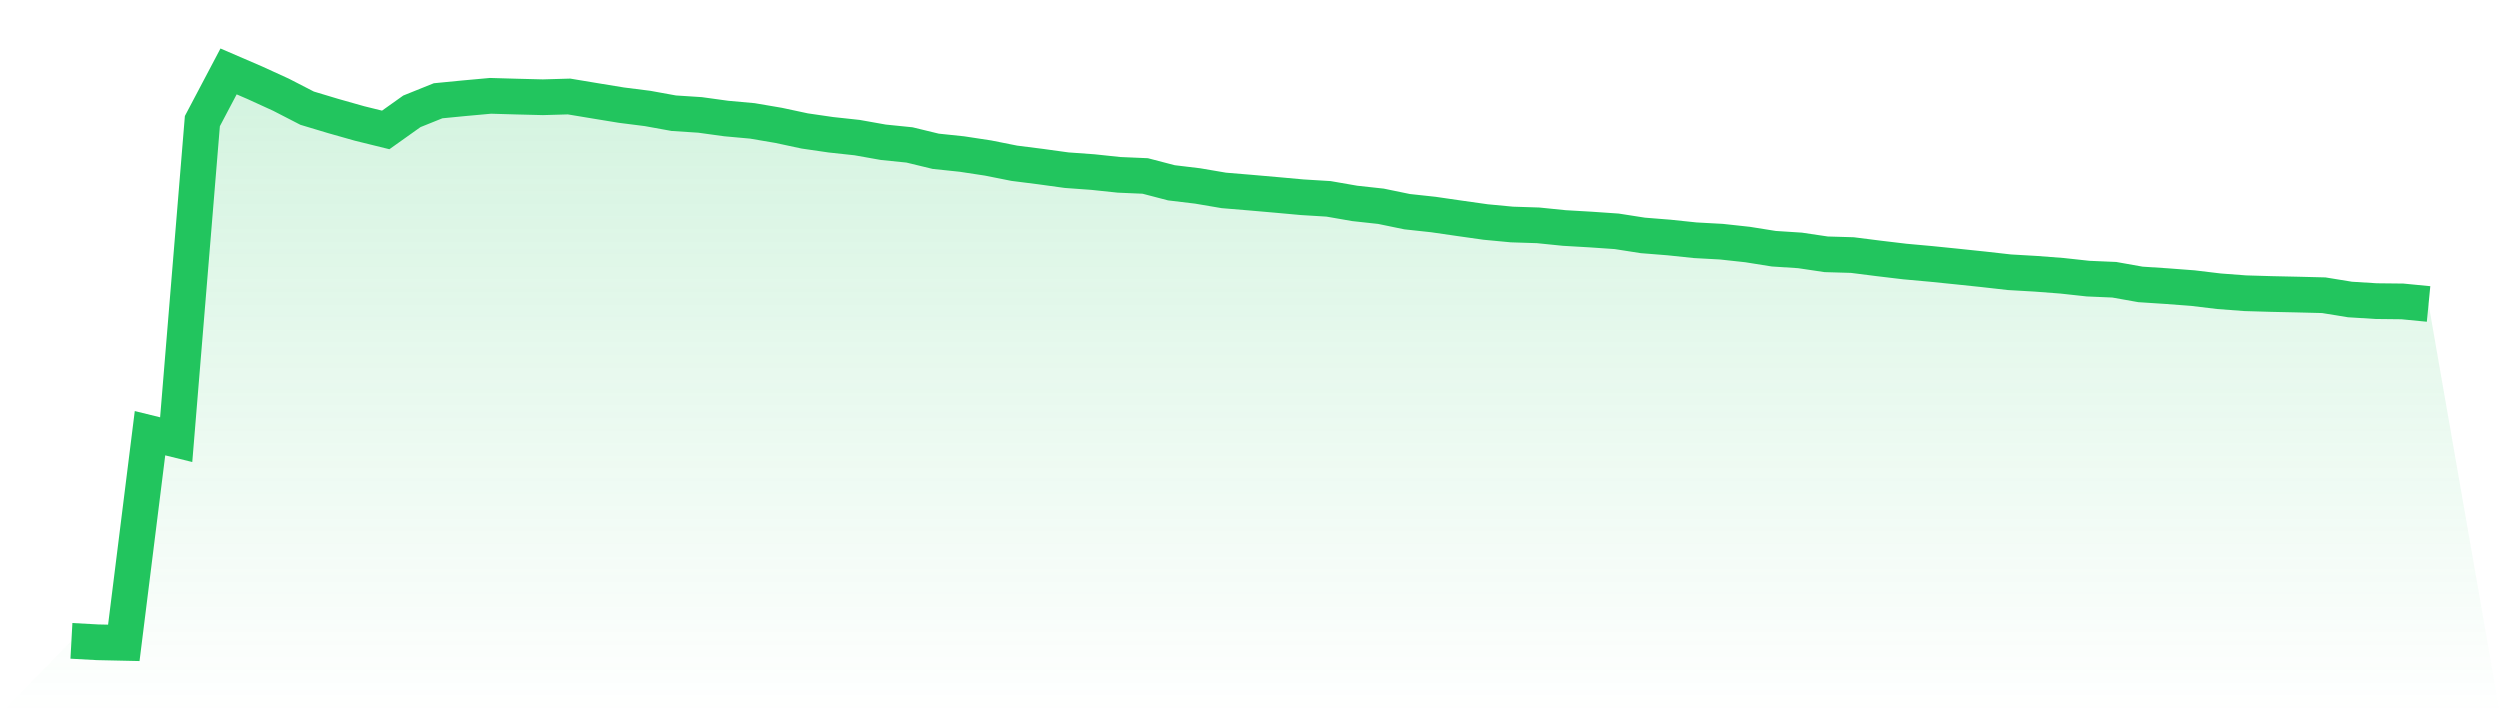 <svg viewBox="0 0 140 40" xmlns="http://www.w3.org/2000/svg">
<defs>
<linearGradient id="gradient" x1="0" x2="0" y1="0" y2="1">
<stop offset="0%" stop-color="#22c55e" stop-opacity="0.2"/>
<stop offset="100%" stop-color="#22c55e" stop-opacity="0"/>
</linearGradient>
</defs>
<path d="M4,35.888 L4,35.888 L5.467,35.968 L6.933,36 L8.4,24.259 L9.867,24.621 L11.333,6.781 L12.8,4 L14.267,4.633 L15.733,5.303 L17.2,6.058 L18.667,6.499 L20.133,6.914 L21.6,7.276 L23.067,6.233 L24.533,5.643 L26,5.5 L27.467,5.367 L28.933,5.409 L30.4,5.446 L31.867,5.404 L33.333,5.648 L34.8,5.888 L36.267,6.074 L37.733,6.34 L39.2,6.435 L40.667,6.637 L42.133,6.77 L43.6,7.02 L45.067,7.334 L46.533,7.547 L48,7.706 L49.467,7.967 L50.933,8.116 L52.4,8.472 L53.867,8.626 L55.333,8.849 L56.8,9.142 L58.267,9.328 L59.733,9.53 L61.2,9.636 L62.667,9.791 L64.133,9.854 L65.6,10.237 L67.067,10.413 L68.533,10.663 L70,10.785 L71.467,10.913 L72.933,11.046 L74.4,11.136 L75.867,11.391 L77.333,11.551 L78.8,11.854 L80.267,12.013 L81.733,12.226 L83.2,12.433 L84.667,12.572 L86.133,12.619 L87.6,12.768 L89.067,12.853 L90.533,12.954 L92,13.183 L93.467,13.3 L94.933,13.454 L96.4,13.534 L97.867,13.694 L99.333,13.928 L100.8,14.023 L102.267,14.241 L103.733,14.284 L105.2,14.47 L106.667,14.645 L108.133,14.778 L109.6,14.927 L111.067,15.081 L112.533,15.246 L114,15.331 L115.467,15.443 L116.933,15.603 L118.4,15.666 L119.867,15.927 L121.333,16.023 L122.8,16.134 L124.267,16.31 L125.733,16.421 L127.2,16.464 L128.667,16.496 L130.133,16.533 L131.6,16.772 L133.067,16.863 L134.533,16.879 L136,17.022 L140,40 L0,40 z" fill="url(#gradient)"/>
<path d="M4,35.888 L4,35.888 L5.467,35.968 L6.933,36 L8.4,24.259 L9.867,24.621 L11.333,6.781 L12.8,4 L14.267,4.633 L15.733,5.303 L17.2,6.058 L18.667,6.499 L20.133,6.914 L21.6,7.276 L23.067,6.233 L24.533,5.643 L26,5.5 L27.467,5.367 L28.933,5.409 L30.4,5.446 L31.867,5.404 L33.333,5.648 L34.8,5.888 L36.267,6.074 L37.733,6.34 L39.2,6.435 L40.667,6.637 L42.133,6.77 L43.6,7.02 L45.067,7.334 L46.533,7.547 L48,7.706 L49.467,7.967 L50.933,8.116 L52.4,8.472 L53.867,8.626 L55.333,8.849 L56.8,9.142 L58.267,9.328 L59.733,9.53 L61.2,9.636 L62.667,9.791 L64.133,9.854 L65.6,10.237 L67.067,10.413 L68.533,10.663 L70,10.785 L71.467,10.913 L72.933,11.046 L74.4,11.136 L75.867,11.391 L77.333,11.551 L78.8,11.854 L80.267,12.013 L81.733,12.226 L83.2,12.433 L84.667,12.572 L86.133,12.619 L87.6,12.768 L89.067,12.853 L90.533,12.954 L92,13.183 L93.467,13.3 L94.933,13.454 L96.4,13.534 L97.867,13.694 L99.333,13.928 L100.8,14.023 L102.267,14.241 L103.733,14.284 L105.2,14.47 L106.667,14.645 L108.133,14.778 L109.6,14.927 L111.067,15.081 L112.533,15.246 L114,15.331 L115.467,15.443 L116.933,15.603 L118.4,15.666 L119.867,15.927 L121.333,16.023 L122.8,16.134 L124.267,16.31 L125.733,16.421 L127.2,16.464 L128.667,16.496 L130.133,16.533 L131.6,16.772 L133.067,16.863 L134.533,16.879 L136,17.022" fill="none" stroke="#22c55e" stroke-width="2"/>
</svg>